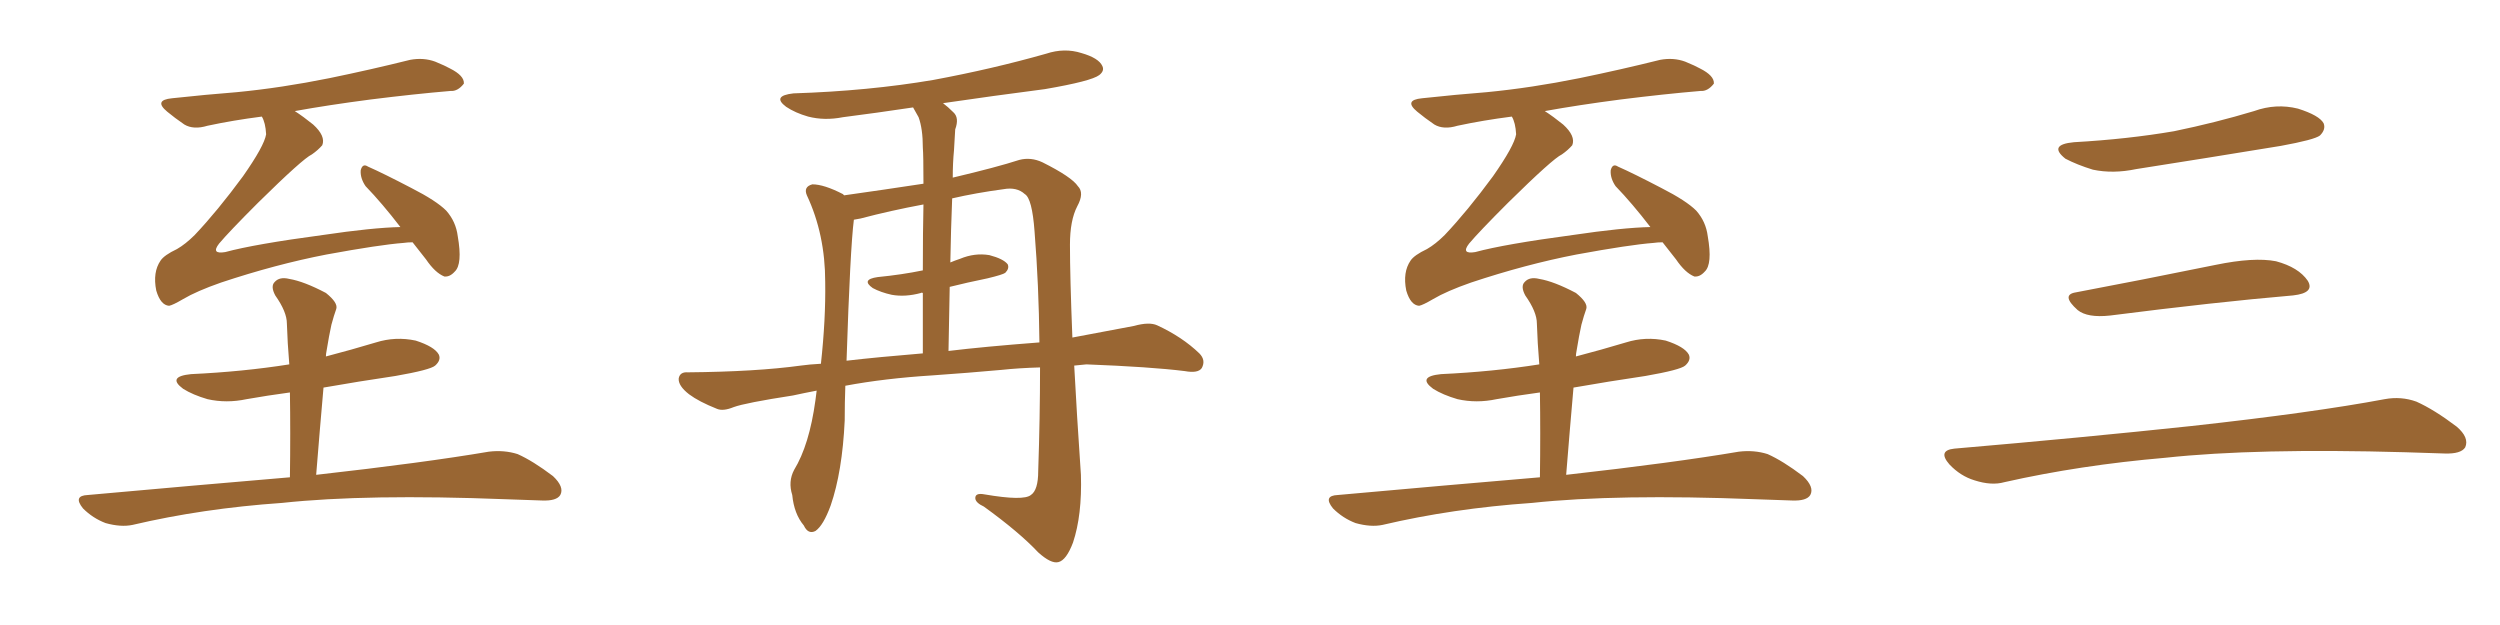 <svg xmlns="http://www.w3.org/2000/svg" xmlns:xlink="http://www.w3.org/1999/xlink" width="600" height="150"><path fill="#996633" padding="10" d="M99.02 58.15L99.02 58.15Q97.85 58.15 96.83 58.30L96.83 58.30Q91.11 58.74 78.37 61.08L78.37 61.08Q66.21 63.43 53.03 67.82L53.03 67.82Q47.17 69.87 43.95 71.78L43.95 71.78Q41.46 73.24 40.58 73.39L40.58 73.39Q38.53 73.24 37.50 69.73L37.50 69.73Q36.62 65.33 38.53 62.55L38.53 62.55Q39.40 61.23 42.48 59.77L42.48 59.77Q44.53 58.59 46.73 56.40L46.73 56.40Q52.15 50.68 58.30 42.33L58.30 42.33Q63.43 35.01 63.87 32.23L63.87 32.23Q63.72 29.44 62.84 27.98L62.84 27.98Q55.96 28.86 49.80 30.18L49.80 30.18Q46.44 31.20 44.24 29.88L44.24 29.88Q41.89 28.27 40.14 26.81L40.14 26.81Q36.77 24.02 41.31 23.58L41.31 23.58Q49.37 22.71 56.84 22.12L56.84 22.12Q67.53 21.09 79.10 18.75L79.10 18.75Q89.06 16.70 98.44 14.36L98.44 14.36Q101.66 13.77 104.44 14.79L104.44 14.79Q106.93 15.82 107.96 16.41L107.96 16.41Q111.47 18.16 111.33 20.07L111.33 20.07Q109.86 21.97 108.11 21.83L108.11 21.83Q99.46 22.56 88.92 23.88L88.92 23.88Q78.81 25.20 70.75 26.66L70.75 26.66Q72.80 27.98 75.15 29.88L75.15 29.88Q78.22 32.67 77.34 34.86L77.34 34.86Q76.32 36.04 74.85 37.06L74.85 37.06Q72.66 38.09 61.96 48.63L61.96 48.63Q54.93 55.66 52.59 58.45L52.59 58.45Q50.54 61.08 54.05 60.50L54.05 60.50Q61.08 58.59 77.49 56.40L77.49 56.40Q89.36 54.64 96.09 54.49L96.09 54.49Q91.70 48.78 87.74 44.68L87.74 44.68Q86.43 42.77 86.57 40.87L86.57 40.87Q87.01 39.11 88.33 39.99L88.33 39.99Q91.99 41.60 98.73 45.12L98.73 45.12Q104.74 48.19 107.08 50.54L107.08 50.54Q109.42 53.17 109.86 56.69L109.86 56.69Q111.04 63.43 109.13 65.19L109.13 65.19Q107.96 66.50 106.64 66.36L106.64 66.36Q104.44 65.48 102.25 62.26L102.25 62.26Q100.49 60.06 99.02 58.15ZM69.58 114.55L69.58 114.55L69.58 114.55Q69.73 103.86 69.58 94.19L69.58 94.19Q64.16 94.92 59.18 95.80L59.18 95.80Q54.35 96.83 49.80 95.80L49.80 95.80Q46.29 94.78 43.95 93.31L43.95 93.31Q39.99 90.38 45.85 89.79L45.85 89.79Q58.30 89.21 69.43 87.45L69.43 87.45Q68.99 82.18 68.85 77.64L68.85 77.64Q68.85 74.85 66.06 70.90L66.06 70.90Q64.89 68.70 65.92 67.68L65.92 67.68Q67.09 66.36 69.43 66.94L69.43 66.94Q72.95 67.53 78.22 70.31L78.22 70.31Q81.15 72.66 80.71 74.12L80.71 74.12Q80.13 75.73 79.54 77.93L79.54 77.93Q78.96 80.57 78.37 84.23L78.37 84.23Q78.22 84.96 78.22 85.55L78.22 85.55Q84.38 83.94 90.23 82.18L90.23 82.18Q94.92 80.71 99.76 81.74L99.76 81.74Q104.30 83.20 105.32 85.11L105.32 85.11Q105.91 86.43 104.44 87.74L104.44 87.74Q103.27 88.77 94.92 90.23L94.92 90.23Q85.99 91.55 77.64 93.02L77.64 93.02Q76.76 102.98 75.88 113.96L75.88 113.96Q101.81 111.04 117.33 108.40L117.33 108.40Q121.00 107.96 124.22 108.98L124.22 108.98Q127.88 110.60 132.71 114.26L132.71 114.26Q135.50 116.89 134.47 118.80L134.47 118.80Q133.59 120.26 130.08 120.12L130.08 120.12Q125.98 119.97 121.44 119.82L121.44 119.82Q88.04 118.51 67.68 120.70L67.68 120.70Q48.63 122.02 31.79 125.98L31.79 125.98Q29.00 126.56 25.34 125.54L25.34 125.54Q22.27 124.37 19.92 122.02L19.92 122.02Q17.43 118.95 21.09 118.80L21.09 118.80Q47.02 116.46 69.58 114.55ZM223.83 90.09L223.83 90.09Q212.26 90.82 202.88 92.58L202.88 92.58Q202.73 96.53 202.73 100.93L202.73 100.93Q202.15 113.23 199.37 121.29L199.37 121.29Q197.61 126.12 195.70 127.44L195.70 127.44Q193.95 128.32 192.92 126.12L192.92 126.12Q190.58 123.34 190.14 118.80L190.14 118.80Q189.11 115.58 190.58 112.79L190.58 112.79Q194.24 106.79 195.70 96.09L195.70 96.09Q195.85 94.78 196.00 93.75L196.00 93.75Q192.92 94.34 190.28 94.92L190.28 94.92Q178.86 96.68 176.07 97.71L176.07 97.71Q173.58 98.73 172.12 98.14L172.12 98.14Q167.72 96.39 165.38 94.63L165.38 94.63Q162.74 92.58 162.89 90.82L162.89 90.82Q163.18 89.21 165.09 89.36L165.09 89.36Q181.49 89.21 192.19 87.74L192.19 87.74Q194.24 87.45 197.02 87.30L197.02 87.30Q198.19 76.61 198.05 67.68L198.05 67.68Q198.05 56.25 193.65 46.88L193.65 46.88Q192.77 44.82 194.97 44.24L194.97 44.24Q197.75 44.24 202.29 46.58L202.29 46.58Q202.44 46.73 202.59 46.88L202.59 46.88Q211.96 45.56 221.63 44.09L221.63 44.09Q221.63 37.21 221.48 35.45L221.48 35.45Q221.48 30.91 220.46 28.13L220.46 28.13Q219.73 26.81 219.14 25.78L219.14 25.78Q210.35 27.10 202.29 28.13L202.29 28.13Q197.90 29.00 193.95 27.98L193.95 27.98Q190.87 27.10 188.67 25.63L188.67 25.63Q185.16 23.00 190.43 22.41L190.43 22.41Q208.45 21.83 223.97 19.19L223.97 19.19Q238.18 16.55 251.07 12.89L251.07 12.89Q255.47 11.43 259.57 12.74L259.57 12.74Q263.67 13.92 264.55 15.82L264.55 15.82Q265.14 16.99 263.82 18.02L263.82 18.02Q261.91 19.48 250.78 21.39L250.78 21.39Q238.33 23.00 226.32 24.76L226.32 24.76Q227.49 25.63 228.81 26.95L228.81 26.95Q230.27 28.27 229.25 31.05L229.25 31.05Q229.10 33.25 228.96 36.04L228.96 36.04Q228.66 39.11 228.66 42.63L228.66 42.63Q239.21 40.14 244.63 38.38L244.63 38.38Q247.41 37.65 250.20 38.96L250.20 38.96Q257.23 42.48 258.69 44.68L258.69 44.68Q260.30 46.29 258.54 49.51L258.54 49.51Q256.79 52.88 256.79 58.74L256.79 58.74Q256.79 66.36 257.37 81.01L257.37 81.01Q264.55 79.69 272.17 78.22L272.17 78.22Q275.83 77.20 277.73 78.08L277.73 78.08Q283.74 80.86 287.84 84.81L287.84 84.81Q289.45 86.43 288.43 88.33L288.43 88.33Q287.55 89.65 284.33 89.06L284.33 89.06Q276.12 88.04 260.74 87.45L260.74 87.45Q259.13 87.60 257.81 87.74L257.81 87.74Q258.40 99.02 259.42 113.96L259.42 113.96Q259.72 123.63 257.52 130.22L257.52 130.22Q255.91 134.47 254.00 134.91L254.00 134.91Q252.25 135.35 249.17 132.57L249.17 132.57Q244.63 127.73 236.13 121.58L236.13 121.58Q234.23 120.70 234.08 119.68L234.08 119.68Q233.94 118.21 236.28 118.65L236.28 118.65Q245.65 120.26 247.41 118.80L247.41 118.80Q249.17 117.63 249.17 113.09L249.17 113.09Q249.61 100.20 249.61 88.18L249.61 88.18Q244.48 88.33 240.38 88.77L240.38 88.77Q232.32 89.50 223.83 90.09ZM227.64 84.23L227.64 84.23Q236.13 83.20 249.46 82.18L249.46 82.18Q249.32 68.41 248.29 55.52L248.29 55.52Q247.71 47.61 245.95 46.58L245.95 46.58Q244.04 44.82 240.82 45.41L240.82 45.41Q234.23 46.29 228.52 47.61L228.52 47.61Q228.22 54.93 228.08 62.99L228.08 62.99Q229.10 62.55 230.42 62.11L230.42 62.11Q233.94 60.64 237.45 61.23L237.45 61.23Q240.82 62.11 241.85 63.43L241.85 63.43Q242.29 64.45 241.26 65.48L241.26 65.48Q240.67 65.92 237.01 66.80L237.01 66.80Q232.03 67.82 227.93 68.85L227.93 68.85Q227.78 76.17 227.64 84.23ZM203.17 86.57L203.17 86.57L203.17 86.57Q210.79 85.69 221.48 84.81L221.48 84.81Q221.48 76.61 221.48 70.31L221.48 70.31Q221.19 70.17 221.04 70.31L221.04 70.31Q217.24 71.34 214.01 70.75L214.01 70.75Q211.38 70.17 209.47 69.14L209.47 69.14Q206.54 67.09 210.64 66.50L210.64 66.50Q216.50 65.92 221.48 64.89L221.48 64.89Q221.48 55.37 221.63 49.07L221.63 49.07Q213.72 50.54 206.54 52.44L206.54 52.44Q205.52 52.59 204.93 52.73L204.93 52.73Q204.05 59.62 203.17 86.57ZM399.02 58.15L399.02 58.15Q397.85 58.15 396.83 58.30L396.83 58.30Q391.11 58.74 378.37 61.08L378.37 61.08Q366.21 63.43 353.03 67.82L353.03 67.82Q347.17 69.87 343.95 71.78L343.95 71.78Q341.46 73.24 340.58 73.39L340.58 73.39Q338.53 73.24 337.50 69.73L337.50 69.73Q336.62 65.33 338.53 62.55L338.53 62.55Q339.40 61.23 342.48 59.77L342.48 59.77Q344.53 58.59 346.73 56.40L346.73 56.40Q352.15 50.68 358.30 42.33L358.30 42.33Q363.43 35.01 363.87 32.23L363.87 32.23Q363.72 29.44 362.84 27.98L362.84 27.98Q355.96 28.86 349.80 30.18L349.80 30.18Q346.44 31.20 344.24 29.88L344.24 29.88Q341.89 28.27 340.14 26.81L340.14 26.81Q336.77 24.02 341.31 23.58L341.31 23.58Q349.37 22.71 356.84 22.12L356.84 22.12Q367.53 21.09 379.10 18.75L379.10 18.75Q389.06 16.70 398.44 14.36L398.44 14.36Q401.66 13.77 404.44 14.79L404.44 14.79Q406.93 15.82 407.96 16.41L407.96 16.41Q411.47 18.16 411.33 20.07L411.33 20.07Q409.86 21.97 408.11 21.83L408.11 21.83Q399.46 22.56 388.92 23.88L388.92 23.88Q378.81 25.20 370.75 26.66L370.75 26.66Q372.80 27.98 375.15 29.88L375.15 29.88Q378.22 32.67 377.34 34.86L377.34 34.86Q376.32 36.04 374.85 37.06L374.85 37.06Q372.66 38.09 361.96 48.63L361.96 48.63Q354.93 55.66 352.59 58.45L352.59 58.45Q350.54 61.08 354.05 60.50L354.05 60.50Q361.08 58.59 377.49 56.40L377.49 56.40Q389.36 54.64 396.09 54.49L396.09 54.49Q391.70 48.78 387.74 44.68L387.74 44.68Q386.43 42.77 386.57 40.87L386.57 40.87Q387.01 39.11 388.33 39.99L388.33 39.99Q391.99 41.60 398.73 45.12L398.73 45.12Q404.74 48.19 407.08 50.54L407.08 50.54Q409.42 53.17 409.86 56.69L409.86 56.69Q411.04 63.43 409.13 65.19L409.13 65.19Q407.96 66.50 406.64 66.36L406.64 66.36Q404.44 65.48 402.25 62.26L402.25 62.26Q400.49 60.06 399.02 58.15ZM369.58 114.55L369.58 114.55L369.58 114.55Q369.73 103.86 369.58 94.19L369.58 94.19Q364.16 94.92 359.18 95.80L359.18 95.80Q354.35 96.83 349.80 95.80L349.80 95.80Q346.29 94.78 343.95 93.31L343.95 93.31Q339.99 90.38 345.85 89.79L345.85 89.79Q358.30 89.21 369.43 87.45L369.43 87.45Q368.99 82.18 368.85 77.64L368.85 77.64Q368.85 74.85 366.06 70.90L366.06 70.90Q364.89 68.70 365.92 67.68L365.92 67.68Q367.09 66.36 369.43 66.94L369.43 66.94Q372.95 67.53 378.22 70.31L378.22 70.31Q381.15 72.66 380.71 74.12L380.71 74.12Q380.13 75.73 379.54 77.93L379.54 77.93Q378.96 80.57 378.37 84.23L378.37 84.23Q378.22 84.96 378.22 85.55L378.22 85.55Q384.38 83.94 390.23 82.18L390.23 82.18Q394.92 80.71 399.76 81.74L399.76 81.74Q404.30 83.20 405.32 85.11L405.32 85.11Q405.91 86.43 404.44 87.74L404.44 87.74Q403.27 88.77 394.92 90.23L394.92 90.23Q385.99 91.55 377.64 93.02L377.64 93.02Q376.76 102.98 375.88 113.96L375.88 113.96Q401.81 111.04 417.33 108.40L417.33 108.40Q421.00 107.96 424.22 108.98L424.22 108.98Q427.88 110.60 432.71 114.26L432.71 114.26Q435.50 116.89 434.47 118.80L434.47 118.80Q433.59 120.26 430.08 120.12L430.08 120.12Q425.98 119.97 421.44 119.82L421.44 119.82Q388.04 118.51 367.68 120.70L367.68 120.70Q348.63 122.02 331.79 125.98L331.79 125.98Q329.00 126.56 325.34 125.54L325.34 125.54Q322.27 124.37 319.92 122.02L319.92 122.02Q317.43 118.95 321.09 118.80L321.09 118.80Q347.02 116.46 369.58 114.55ZM497.75 34.13L497.75 34.13Q510.64 33.40 521.78 31.49L521.78 31.49Q531.74 29.44 540.97 26.66L540.97 26.66Q546.24 24.76 551.51 26.07L551.51 26.07Q556.64 27.69 557.67 29.59L557.67 29.59Q558.25 31.05 556.79 32.52L556.79 32.52Q555.47 33.54 547.41 35.01L547.41 35.01Q529.54 37.94 512.70 40.58L512.70 40.58Q507.13 41.75 502.29 40.72L502.29 40.72Q498.49 39.55 495.70 38.09L495.70 38.09Q491.46 34.72 497.75 34.13ZM498.19 70.17L498.19 70.17Q513.72 67.24 531.74 63.57L531.74 63.57Q540.97 61.67 546.24 62.70L546.24 62.70Q551.66 64.16 553.86 67.38L553.86 67.38Q555.62 70.31 550.34 70.90L550.34 70.90Q531.59 72.51 506.40 75.73L506.40 75.73Q500.98 76.32 498.63 74.41L498.63 74.41Q494.53 70.75 498.19 70.17ZM469.04 107.67L469.04 107.67L469.04 107.67Q499.80 105.03 525.88 102.25L525.88 102.25Q555.18 99.02 572.31 95.80L572.31 95.80Q576.27 95.07 579.93 96.39L579.93 96.39Q584.18 98.29 589.60 102.39L589.60 102.39Q592.68 105.03 591.65 107.37L591.65 107.37Q590.63 108.98 586.67 108.84L586.67 108.84Q582.28 108.69 577.29 108.54L577.29 108.54Q541.41 107.52 519.73 109.86L519.73 109.86Q499.22 111.62 481.05 115.72L481.05 115.72Q477.98 116.60 473.88 115.28L473.88 115.28Q470.51 114.26 467.87 111.47L467.87 111.47Q464.94 108.11 469.04 107.67Z"/></svg>